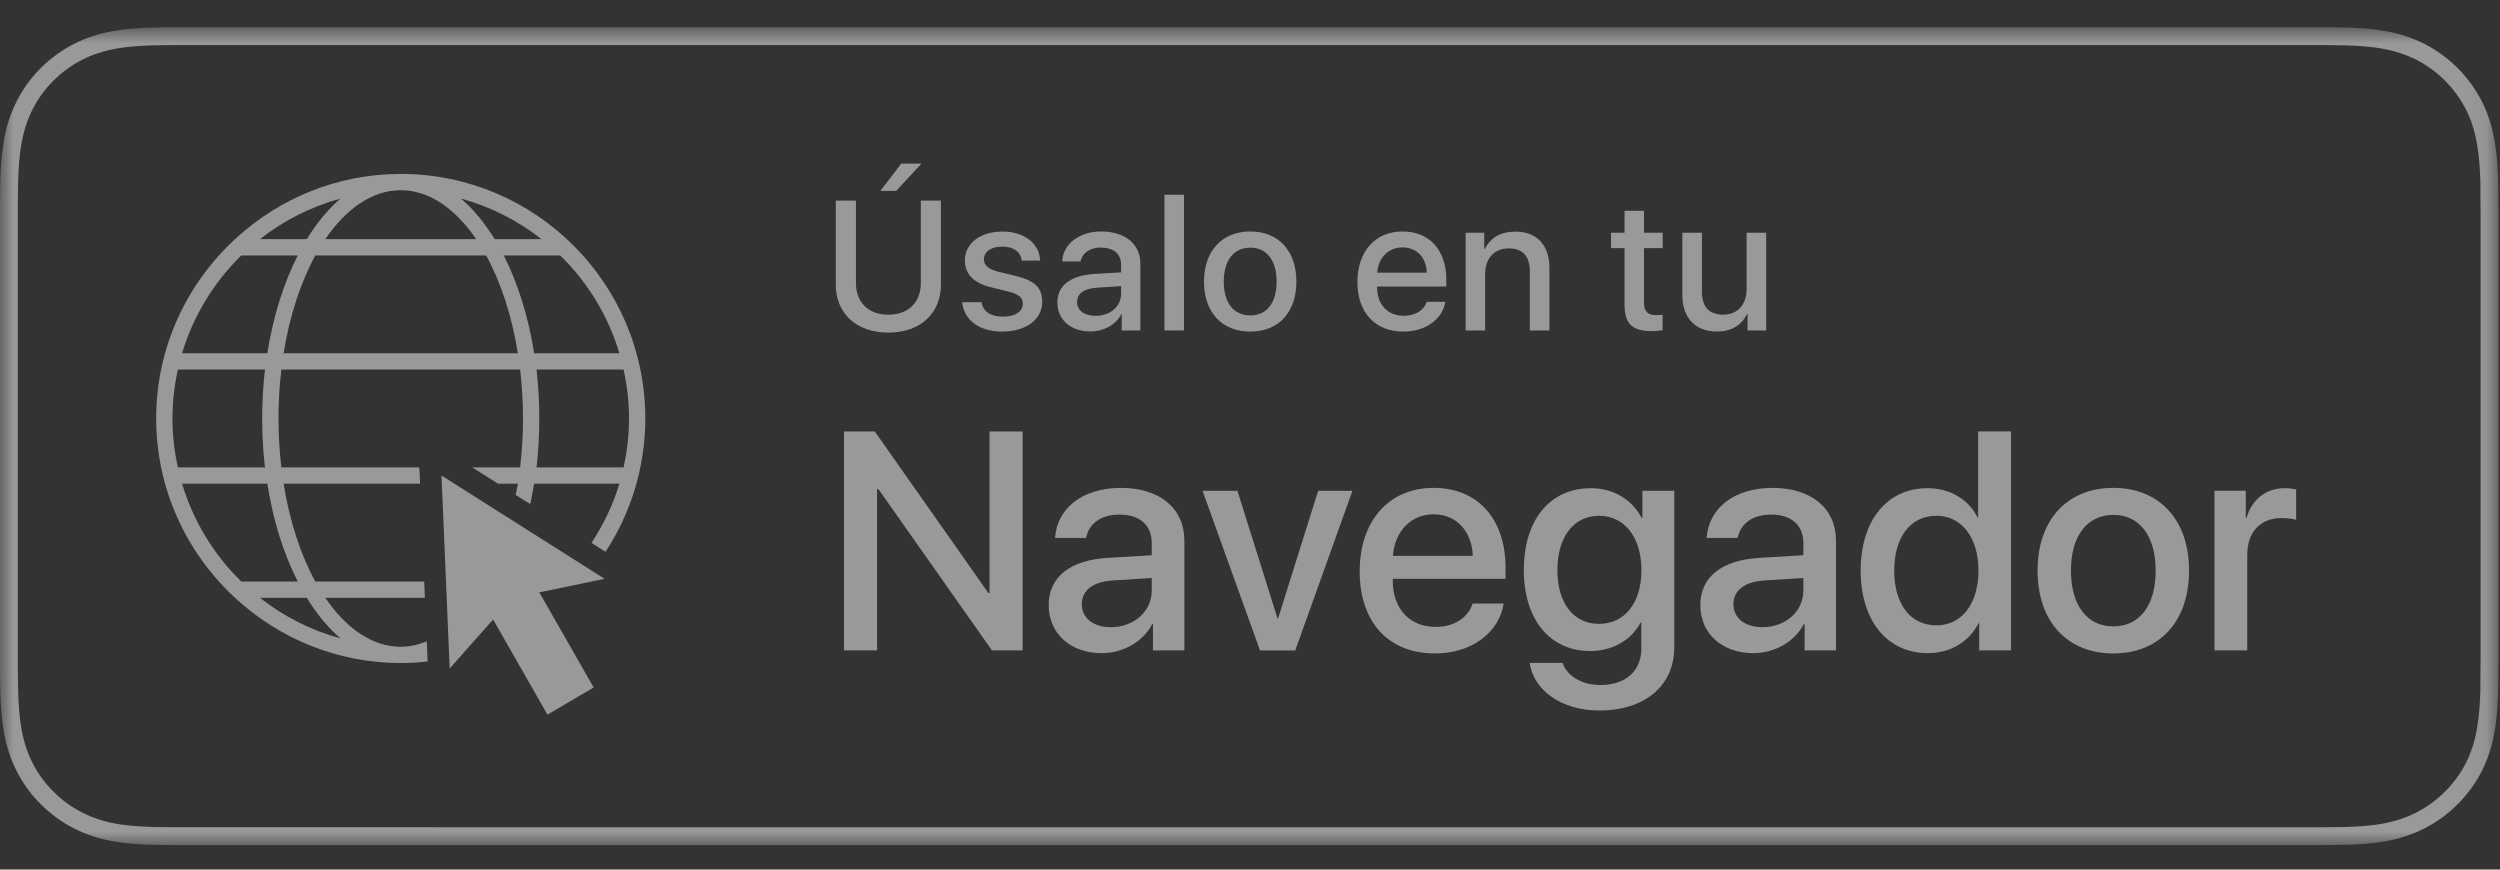 <?xml version="1.0" encoding="UTF-8"?>
<svg width="92px" height="32px" viewBox="0 0 92 32" version="1.1" xmlns="http://www.w3.org/2000/svg" xmlns:xlink="http://www.w3.org/1999/xlink">
    <rect x="0" y="0" width="92" height="32" fill="#333333" stroke="none"/>
    <title>Logo / Download / Navegador Slider</title>
    <defs>
        <polygon id="path-1" points="0 0.9 91.943 0.9 91.943 31 0 31"></polygon>
        <polygon id="path-3" points="0 31.1 91.944 31.1 91.944 1 0 1"></polygon>
    </defs>
    <g id="Symbols" stroke="none" stroke-width="1" fill="none" fill-rule="evenodd" opacity="0.5">
        <g id="Hero-Slider" transform="translate(-312, -588)">
            <g id="Logo-/-Download-/-Navegador-Slider" transform="translate(312, 588)">
                <polygon id="Fill-1" fill="#FFFFFF" points="36.414 21.819 36.369 21.819 32.192 15.877 31.059 15.877 31.059 23.935 32.276 23.935 32.276 17.999 32.326 17.999 36.504 23.935 37.632 23.935 37.632 15.877 36.414 15.877"></polygon>
                <path d="M42.384,21.735 C42.384,22.5 41.725,23.081 40.882,23.081 C40.234,23.081 39.81,22.746 39.81,22.232 C39.81,21.729 40.217,21.411 40.938,21.361 L42.384,21.271 L42.384,21.735 Z M41.25,17.954 C39.798,17.954 38.894,18.736 38.826,19.797 L39.966,19.797 C40.071,19.272 40.507,18.937 41.205,18.937 C41.943,18.937 42.384,19.328 42.384,19.981 L42.384,20.433 L40.776,20.529 C39.379,20.607 38.592,21.238 38.592,22.265 C38.592,23.321 39.396,24.036 40.547,24.036 C41.318,24.036 42.06,23.623 42.401,22.969 L42.429,22.969 L42.429,23.935 L43.585,23.935 L43.585,19.886 C43.585,18.708 42.674,17.954 41.25,17.954 L41.25,17.954 Z" id="Fill-3" fill="#FFFFFF"></path>
                <polygon id="Fill-5" fill="#FFFFFF" points="47.034 22.757 47.012 22.757 45.537 18.061 44.253 18.061 46.369 23.936 47.665 23.936 49.77 18.061 48.509 18.061"></polygon>
                <path d="M51.26,20.456 C51.322,19.568 51.913,18.926 52.756,18.926 C53.6,18.926 54.169,19.557 54.198,20.456 L51.26,20.456 Z M52.756,17.954 C51.098,17.954 50.036,19.183 50.036,21.026 C50.036,22.88 51.081,24.047 52.807,24.047 C54.153,24.047 55.169,23.282 55.336,22.21 L54.192,22.21 C54.03,22.724 53.522,23.07 52.834,23.07 C51.868,23.07 51.254,22.394 51.254,21.372 L51.254,21.3 L55.404,21.3 L55.404,20.887 C55.404,19.104 54.387,17.954 52.756,17.954 L52.756,17.954 Z" id="Fill-7" fill="#FFFFFF"></path>
                <path d="M58.842,22.958 C57.915,22.958 57.312,22.21 57.312,20.981 C57.312,19.758 57.915,18.981 58.842,18.981 C59.786,18.981 60.405,19.775 60.405,20.981 C60.405,22.193 59.786,22.958 58.842,22.958 L58.842,22.958 Z M60.44,19.065 L60.417,19.065 C60.06,18.385 59.378,17.966 58.546,17.966 C57.038,17.966 56.077,19.127 56.077,20.976 C56.077,22.808 57.044,23.958 58.518,23.958 C59.356,23.958 60.048,23.539 60.378,22.902 L60.401,22.902 L60.401,23.868 C60.401,24.673 59.842,25.209 58.898,25.209 C58.211,25.209 57.675,24.885 57.502,24.394 L56.29,24.394 C56.441,25.41 57.468,26.147 58.854,26.147 C60.529,26.147 61.613,25.231 61.613,23.829 L61.613,18.061 L60.44,18.061 L60.44,19.065 Z" id="Fill-9" fill="#FFFFFF"></path>
                <path d="M66.364,21.735 C66.364,22.5 65.704,23.081 64.862,23.081 C64.213,23.081 63.789,22.746 63.789,22.232 C63.789,21.729 64.197,21.411 64.918,21.361 L66.364,21.271 L66.364,21.735 Z M65.23,17.954 C63.778,17.954 62.873,18.736 62.806,19.797 L63.946,19.797 C64.05,19.272 64.487,18.937 65.184,18.937 C65.922,18.937 66.364,19.328 66.364,19.981 L66.364,20.433 L64.755,20.529 C63.358,20.607 62.572,21.238 62.572,22.265 C62.572,23.321 63.376,24.036 64.526,24.036 C65.297,24.036 66.04,23.623 66.38,22.969 L66.409,22.969 L66.409,23.935 L67.564,23.935 L67.564,19.886 C67.564,18.708 66.653,17.954 65.23,17.954 L65.23,17.954 Z" id="Fill-11" fill="#FFFFFF"></path>
                <path d="M71.26,23.013 C70.305,23.013 69.707,22.238 69.707,20.997 C69.707,19.763 70.305,18.981 71.26,18.981 C72.187,18.981 72.807,19.78 72.807,20.997 C72.807,22.226 72.187,23.013 71.26,23.013 L71.26,23.013 Z M72.795,19.037 L72.773,19.037 C72.444,18.389 71.774,17.965 70.93,17.965 C69.455,17.965 68.473,19.143 68.473,20.997 C68.473,22.852 69.455,24.035 70.942,24.035 C71.796,24.035 72.466,23.606 72.812,22.935 L72.834,22.935 L72.834,23.935 L74.007,23.935 L74.007,15.876 L72.795,15.876 L72.795,19.037 Z" id="Fill-13" fill="#FFFFFF"></path>
                <path d="M77.77,23.052 C76.827,23.052 76.211,22.305 76.211,20.997 C76.211,19.697 76.827,18.948 77.77,18.948 C78.713,18.948 79.329,19.697 79.329,20.997 C79.329,22.305 78.719,23.052 77.77,23.052 M77.77,17.953 C76.094,17.953 74.983,19.11 74.983,20.997 C74.983,22.892 76.089,24.047 77.77,24.047 C79.451,24.047 80.557,22.892 80.557,20.997 C80.557,19.11 79.446,17.953 77.77,17.953" id="Fill-15" fill="#FFFFFF"></path>
                <path d="M82.672,19.06 L82.644,19.06 L82.644,18.06 L81.493,18.06 L81.493,23.935 L82.699,23.935 L82.699,20.416 C82.699,19.584 83.18,19.065 83.956,19.065 C84.191,19.065 84.403,19.093 84.498,19.132 L84.498,18.009 C84.408,17.993 84.258,17.965 84.085,17.965 C83.393,17.965 82.867,18.373 82.672,19.06" id="Fill-17" fill="#FFFFFF"></path>
                <g id="Group-21" transform="translate(0, 0.1)">
                    <mask id="mask-2" fill="white">
                        <use xlink:href="#path-1"></use>
                    </mask>
                    <g id="Clip-20"></g>
                    <path d="M91.286,23.825 C91.286,24.098 91.286,24.365 91.28,24.635 C91.28,24.879 91.28,25.103 91.277,25.334 C91.262,25.777 91.234,26.264 91.148,26.728 C91.071,27.19 90.938,27.598 90.742,27.985 C90.54,28.377 90.281,28.729 89.978,29.028 C89.667,29.343 89.314,29.599 88.925,29.798 C88.535,29.996 88.137,30.128 87.67,30.212 C87.187,30.299 86.689,30.322 86.264,30.334 C86.043,30.339 85.812,30.342 85.588,30.342 L84.772,30.344 L6.354,30.342 C6.125,30.342 5.901,30.339 5.674,30.334 C5.253,30.322 4.754,30.299 4.267,30.212 C3.808,30.128 3.4,29.993 3.02,29.799 C2.628,29.599 2.275,29.343 1.97,29.034 C1.658,28.728 1.402,28.377 1.201,27.983 C1.007,27.603 0.873,27.195 0.793,26.736 C0.701,26.229 0.678,25.716 0.668,25.325 C0.663,25.167 0.656,24.638 0.656,24.638 L0.656,7.255 C0.656,7.255 0.663,6.734 0.668,6.582 C0.678,6.187 0.701,5.675 0.792,5.173 C0.873,4.711 1.006,4.304 1.201,3.923 C1.401,3.527 1.657,3.175 1.965,2.87 C2.276,2.558 2.631,2.301 3.02,2.1 C3.407,1.905 3.814,1.77 4.265,1.691 C4.771,1.6 5.285,1.578 5.676,1.568 L6.354,1.559 L85.584,1.559 L86.271,1.568 C86.657,1.578 87.171,1.6 87.67,1.691 C88.123,1.77 88.533,1.905 88.928,2.103 C89.313,2.301 89.667,2.558 89.974,2.867 C90.282,3.173 90.54,3.528 90.745,3.924 C90.938,4.308 91.071,4.717 91.147,5.165 C91.234,5.639 91.262,6.127 91.278,6.585 C91.28,6.798 91.28,7.027 91.28,7.255 C91.286,7.537 91.286,7.805 91.286,8.076 L91.286,23.825 Z M91.937,7.255 C91.937,7.024 91.937,6.793 91.934,6.562 C91.917,6.057 91.888,5.554 91.795,5.055 C91.71,4.552 91.559,4.081 91.329,3.623 C91.097,3.173 90.799,2.76 90.439,2.403 C90.084,2.047 89.673,1.747 89.223,1.516 C88.76,1.283 88.291,1.133 87.787,1.045 C87.292,0.955 86.786,0.924 86.282,0.912 C86.053,0.908 85.817,0.903 85.588,0.902 C85.317,0.9 85.043,0.9 84.772,0.9 L7.175,0.9 C6.898,0.9 6.626,0.9 6.35,0.902 C6.12,0.903 5.891,0.908 5.659,0.912 C5.158,0.924 4.651,0.955 4.151,1.045 C3.647,1.133 3.18,1.283 2.721,1.516 C2.27,1.747 1.859,2.047 1.503,2.403 C1.142,2.76 0.845,3.173 0.616,3.623 C0.382,4.081 0.233,4.552 0.146,5.055 C0.056,5.554 0.024,6.057 0.011,6.562 C0.004,6.793 0.004,7.024 0,7.255 L0,8.076 L0,23.825 L0,24.648 C0.004,24.882 0.004,25.108 0.011,25.342 C0.024,25.846 0.056,26.35 0.146,26.848 C0.233,27.352 0.382,27.825 0.616,28.281 C0.845,28.729 1.142,29.142 1.503,29.496 C1.859,29.855 2.27,30.155 2.721,30.384 C3.18,30.618 3.647,30.766 4.151,30.858 C4.651,30.948 5.158,30.977 5.659,30.991 C5.891,30.996 6.12,30.999 6.35,30.999 C6.626,31.001 6.898,31.001 7.175,31.001 L84.772,31.001 C85.043,31.001 85.317,31.001 85.588,30.999 C85.817,30.999 86.053,30.996 86.282,30.991 C86.786,30.977 87.292,30.948 87.787,30.858 C88.291,30.766 88.76,30.618 89.223,30.384 C89.673,30.155 90.084,29.855 90.439,29.496 C90.799,29.142 91.097,28.729 91.329,28.281 C91.559,27.825 91.71,27.352 91.795,26.848 C91.888,26.35 91.917,25.846 91.934,25.342 C91.937,25.108 91.937,24.882 91.937,24.648 C91.943,24.375 91.943,24.103 91.943,23.825 L91.943,8.076 C91.943,7.801 91.943,7.527 91.937,7.255 L91.937,7.255 Z" id="Fill-19" fill="#FFFFFF" mask="url(#mask-2)"></path>
                </g>
                <polygon id="Fill-22" fill="#FFFFFF" points="21.36 21.485 22.248 21.299 21.779 21.003 21.764 20.994 16.248 17.5 16.26 17.799 16.548 24.6 18.147 22.799 18.266 23.007 18.569 23.537 20.147 26.299 21.847 25.299 19.847 21.799"></polygon>
                <path d="M19.657,13 C19.444,11.645 19.055,10.419 18.538,9.4 L20.616,9.4 C21.622,10.385 22.381,11.617 22.794,13 L19.657,13 Z M23.148,15.4 C23.148,16.019 23.076,16.619 22.948,17.2 L19.744,17.2 C19.811,16.618 19.846,16.017 19.846,15.4 C19.846,14.784 19.811,14.182 19.744,13.6 L22.948,13.6 C23.076,14.181 23.148,14.782 23.148,15.4 L23.148,15.4 Z M10.437,13 C10.659,11.617 11.065,10.385 11.604,9.4 L17.89,9.4 C18.43,10.385 18.837,11.617 19.058,13 L10.437,13 Z M9.838,13 L6.7,13 C7.114,11.617 7.873,10.385 8.88,9.4 L10.957,9.4 C10.438,10.419 10.052,11.645 9.838,13 L9.838,13 Z M10.957,21.4 L8.88,21.4 C7.873,20.416 7.114,19.183 6.7,17.8 L9.838,17.8 C10.05,19.156 10.438,20.381 10.957,21.4 L10.957,21.4 Z M12.533,23.494 C11.438,23.195 10.434,22.683 9.568,22 L11.291,22 C11.659,22.601 12.076,23.104 12.533,23.494 L12.533,23.494 Z M6.346,15.4 C6.346,14.782 6.418,14.181 6.546,13.6 L9.751,13.6 C9.682,14.182 9.648,14.784 9.648,15.4 C9.648,16.017 9.682,16.618 9.751,17.2 L6.546,17.2 C6.418,16.619 6.346,16.019 6.346,15.4 L6.346,15.4 Z M12.533,7.306 C12.076,7.696 11.659,8.2 11.291,8.801 L9.568,8.801 C10.434,8.118 11.438,7.605 12.533,7.306 L12.533,7.306 Z M14.748,7 C15.794,7 16.758,7.677 17.523,8.801 L11.972,8.801 C12.738,7.677 13.7,7 14.748,7 L14.748,7 Z M19.927,8.801 L18.203,8.801 C17.835,8.2 17.419,7.696 16.962,7.306 C18.055,7.605 19.059,8.118 19.927,8.801 L19.927,8.801 Z M14.748,6.4 C12.393,6.4 10.255,7.316 8.649,8.801 L8.648,8.801 L8.648,8.802 C6.87,10.446 5.747,12.792 5.747,15.4 C5.747,18.009 6.87,20.354 8.648,21.999 L8.648,22 L8.649,22 C10.255,23.484 12.393,24.4 14.748,24.4 C15.082,24.4 15.412,24.379 15.736,24.343 L15.706,23.6 C15.396,23.727 15.076,23.801 14.748,23.801 C13.7,23.801 12.738,23.124 11.972,22 L15.636,22 L15.611,21.4 L11.604,21.4 C11.065,20.416 10.659,19.183 10.437,17.8 L15.46,17.8 L15.447,17.5 L15.428,17.2 L10.354,17.2 C10.286,16.619 10.248,16.019 10.248,15.4 C10.248,14.782 10.286,14.181 10.354,13.6 L19.14,13.6 C19.209,14.181 19.247,14.782 19.247,15.4 C19.247,16.019 19.209,16.619 19.14,17.2 L17.38,17.2 L18.326,17.8 L19.058,17.8 C19.035,17.941 19.003,18.073 18.976,18.212 L19.512,18.551 C19.564,18.304 19.617,18.057 19.657,17.8 L22.794,17.8 C22.559,18.583 22.204,19.311 21.767,19.979 L22.284,20.307 C23.206,18.894 23.747,17.21 23.747,15.4 C23.747,10.437 19.71,6.4 14.748,6.4 L14.748,6.4 Z" id="Fill-24" fill="#FFFFFF"></path>
                <polygon id="Fill-26" fill="#FFFFFF" points="33.909 6.021 33.164 6.021 32.399 7.024 32.981 7.024"></polygon>
                <path d="M32.691,12.24 C33.889,12.24 34.625,11.511 34.625,10.481 L34.625,7.383 L33.886,7.383 L33.886,10.419 C33.886,11.1 33.453,11.581 32.691,11.581 C31.929,11.581 31.499,11.1 31.499,10.419 L31.499,7.383 L30.757,7.383 L30.757,10.481 C30.757,11.511 31.493,12.24 32.691,12.24" id="Fill-28" fill="#FFFFFF"></path>
                <path d="M37.361,10.15 L36.765,10.007 C36.384,9.915 36.206,9.766 36.206,9.547 C36.206,9.262 36.477,9.074 36.884,9.074 C37.295,9.074 37.57,9.273 37.599,9.59 L38.275,9.59 C38.258,8.964 37.689,8.521 36.901,8.521 C36.073,8.521 35.507,8.955 35.507,9.588 C35.507,10.084 35.828,10.415 36.477,10.574 L37.12,10.733 C37.497,10.829 37.639,10.948 37.639,11.176 C37.639,11.468 37.358,11.653 36.911,11.653 C36.454,11.653 36.175,11.464 36.12,11.121 L35.411,11.121 C35.464,11.769 36.037,12.203 36.875,12.203 C37.745,12.203 38.354,11.759 38.354,11.117 C38.354,10.587 38.087,10.326 37.361,10.15" id="Fill-30" fill="#FFFFFF"></path>
                <path d="M41.256,10.809 C41.256,11.283 40.853,11.623 40.319,11.623 C39.905,11.623 39.637,11.425 39.637,11.117 C39.637,10.799 39.892,10.617 40.382,10.587 L41.256,10.528 L41.256,10.809 Z M40.286,10.08 C39.399,10.137 38.912,10.501 38.912,11.13 C38.912,11.773 39.408,12.197 40.127,12.197 C40.617,12.197 41.065,11.952 41.263,11.561 L41.279,11.561 L41.279,12.16 L41.965,12.16 L41.965,9.693 C41.965,8.981 41.399,8.518 40.521,8.518 C39.713,8.518 39.11,8.988 39.091,9.623 L39.763,9.623 C39.825,9.312 40.11,9.11 40.501,9.11 C40.982,9.11 41.256,9.335 41.256,9.746 L41.256,10.024 L40.286,10.08 Z" id="Fill-32" fill="#FFFFFF"></path>
                <mask id="mask-4" fill="white">
                    <use xlink:href="#path-3"></use>
                </mask>
                <g id="Clip-35"></g>
                <polygon id="Fill-34" fill="#FFFFFF" mask="url(#mask-4)" points="42.851 12.16 43.57 12.16 43.57 7.167 42.851 7.167"></polygon>
                <path d="M46.009,9.114 C46.618,9.114 46.979,9.578 46.979,10.362 C46.979,11.147 46.618,11.607 46.009,11.607 C45.4,11.607 45.035,11.147 45.035,10.362 C45.035,9.581 45.4,9.114 46.009,9.114 M46.009,12.203 C47.049,12.203 47.707,11.495 47.707,10.362 C47.707,9.23 47.045,8.518 46.009,8.518 C44.973,8.518 44.307,9.233 44.307,10.362 C44.307,11.495 44.969,12.203 46.009,12.203" id="Fill-36" fill="#FFFFFF" mask="url(#mask-4)"></path>
                <path d="M51.612,9.104 C52.136,9.104 52.489,9.474 52.507,10.034 L50.681,10.034 C50.721,9.481 51.096,9.104 51.612,9.104 M51.645,12.203 C52.453,12.203 53.087,11.752 53.188,11.107 L52.504,11.107 C52.404,11.421 52.077,11.621 51.658,11.621 C51.069,11.621 50.678,11.209 50.678,10.587 L50.678,10.544 L53.224,10.544 L53.224,10.292 C53.224,9.203 52.602,8.518 51.615,8.518 C50.609,8.518 49.953,9.25 49.953,10.375 C49.953,11.501 50.602,12.203 51.645,12.203" id="Fill-37" fill="#FFFFFF" mask="url(#mask-4)"></path>
                <path d="M56.299,9.991 L56.299,12.16 L57.018,12.16 L57.018,9.855 C57.018,9.028 56.565,8.524 55.77,8.524 C55.213,8.524 54.853,8.747 54.634,9.171 L54.62,9.171 L54.62,8.564 L53.935,8.564 L53.935,12.16 L54.653,12.16 L54.653,10.084 C54.653,9.518 54.978,9.14 55.521,9.14 C56.048,9.14 56.299,9.445 56.299,9.991" id="Fill-38" fill="#FFFFFF" mask="url(#mask-4)"></path>
                <path d="M59.783,11.214 C59.783,11.909 60.061,12.184 60.779,12.184 C60.935,12.184 61.104,12.167 61.183,12.148 L61.183,11.581 C61.137,11.588 61.014,11.598 60.938,11.598 C60.637,11.598 60.498,11.452 60.498,11.141 L60.498,9.131 L61.186,9.131 L61.186,8.565 L60.498,8.565 L60.498,7.757 L59.783,7.757 L59.783,8.565 L59.286,8.565 L59.286,9.131 L59.783,9.131 L59.783,11.214 Z" id="Fill-39" fill="#FFFFFF" mask="url(#mask-4)"></path>
                <path d="M64.296,11.545 L64.309,11.545 L64.309,12.16 L64.994,12.16 L64.994,8.565 L64.275,8.565 L64.275,10.638 C64.275,11.207 63.948,11.581 63.411,11.581 C62.892,11.581 62.63,11.286 62.63,10.733 L62.63,8.565 L61.911,8.565 L61.911,10.869 C61.911,11.693 62.389,12.2 63.173,12.2 C63.723,12.2 64.087,11.972 64.296,11.545" id="Fill-40" fill="#FFFFFF" mask="url(#mask-4)"></path>
            </g>
        </g>
    </g>
</svg>